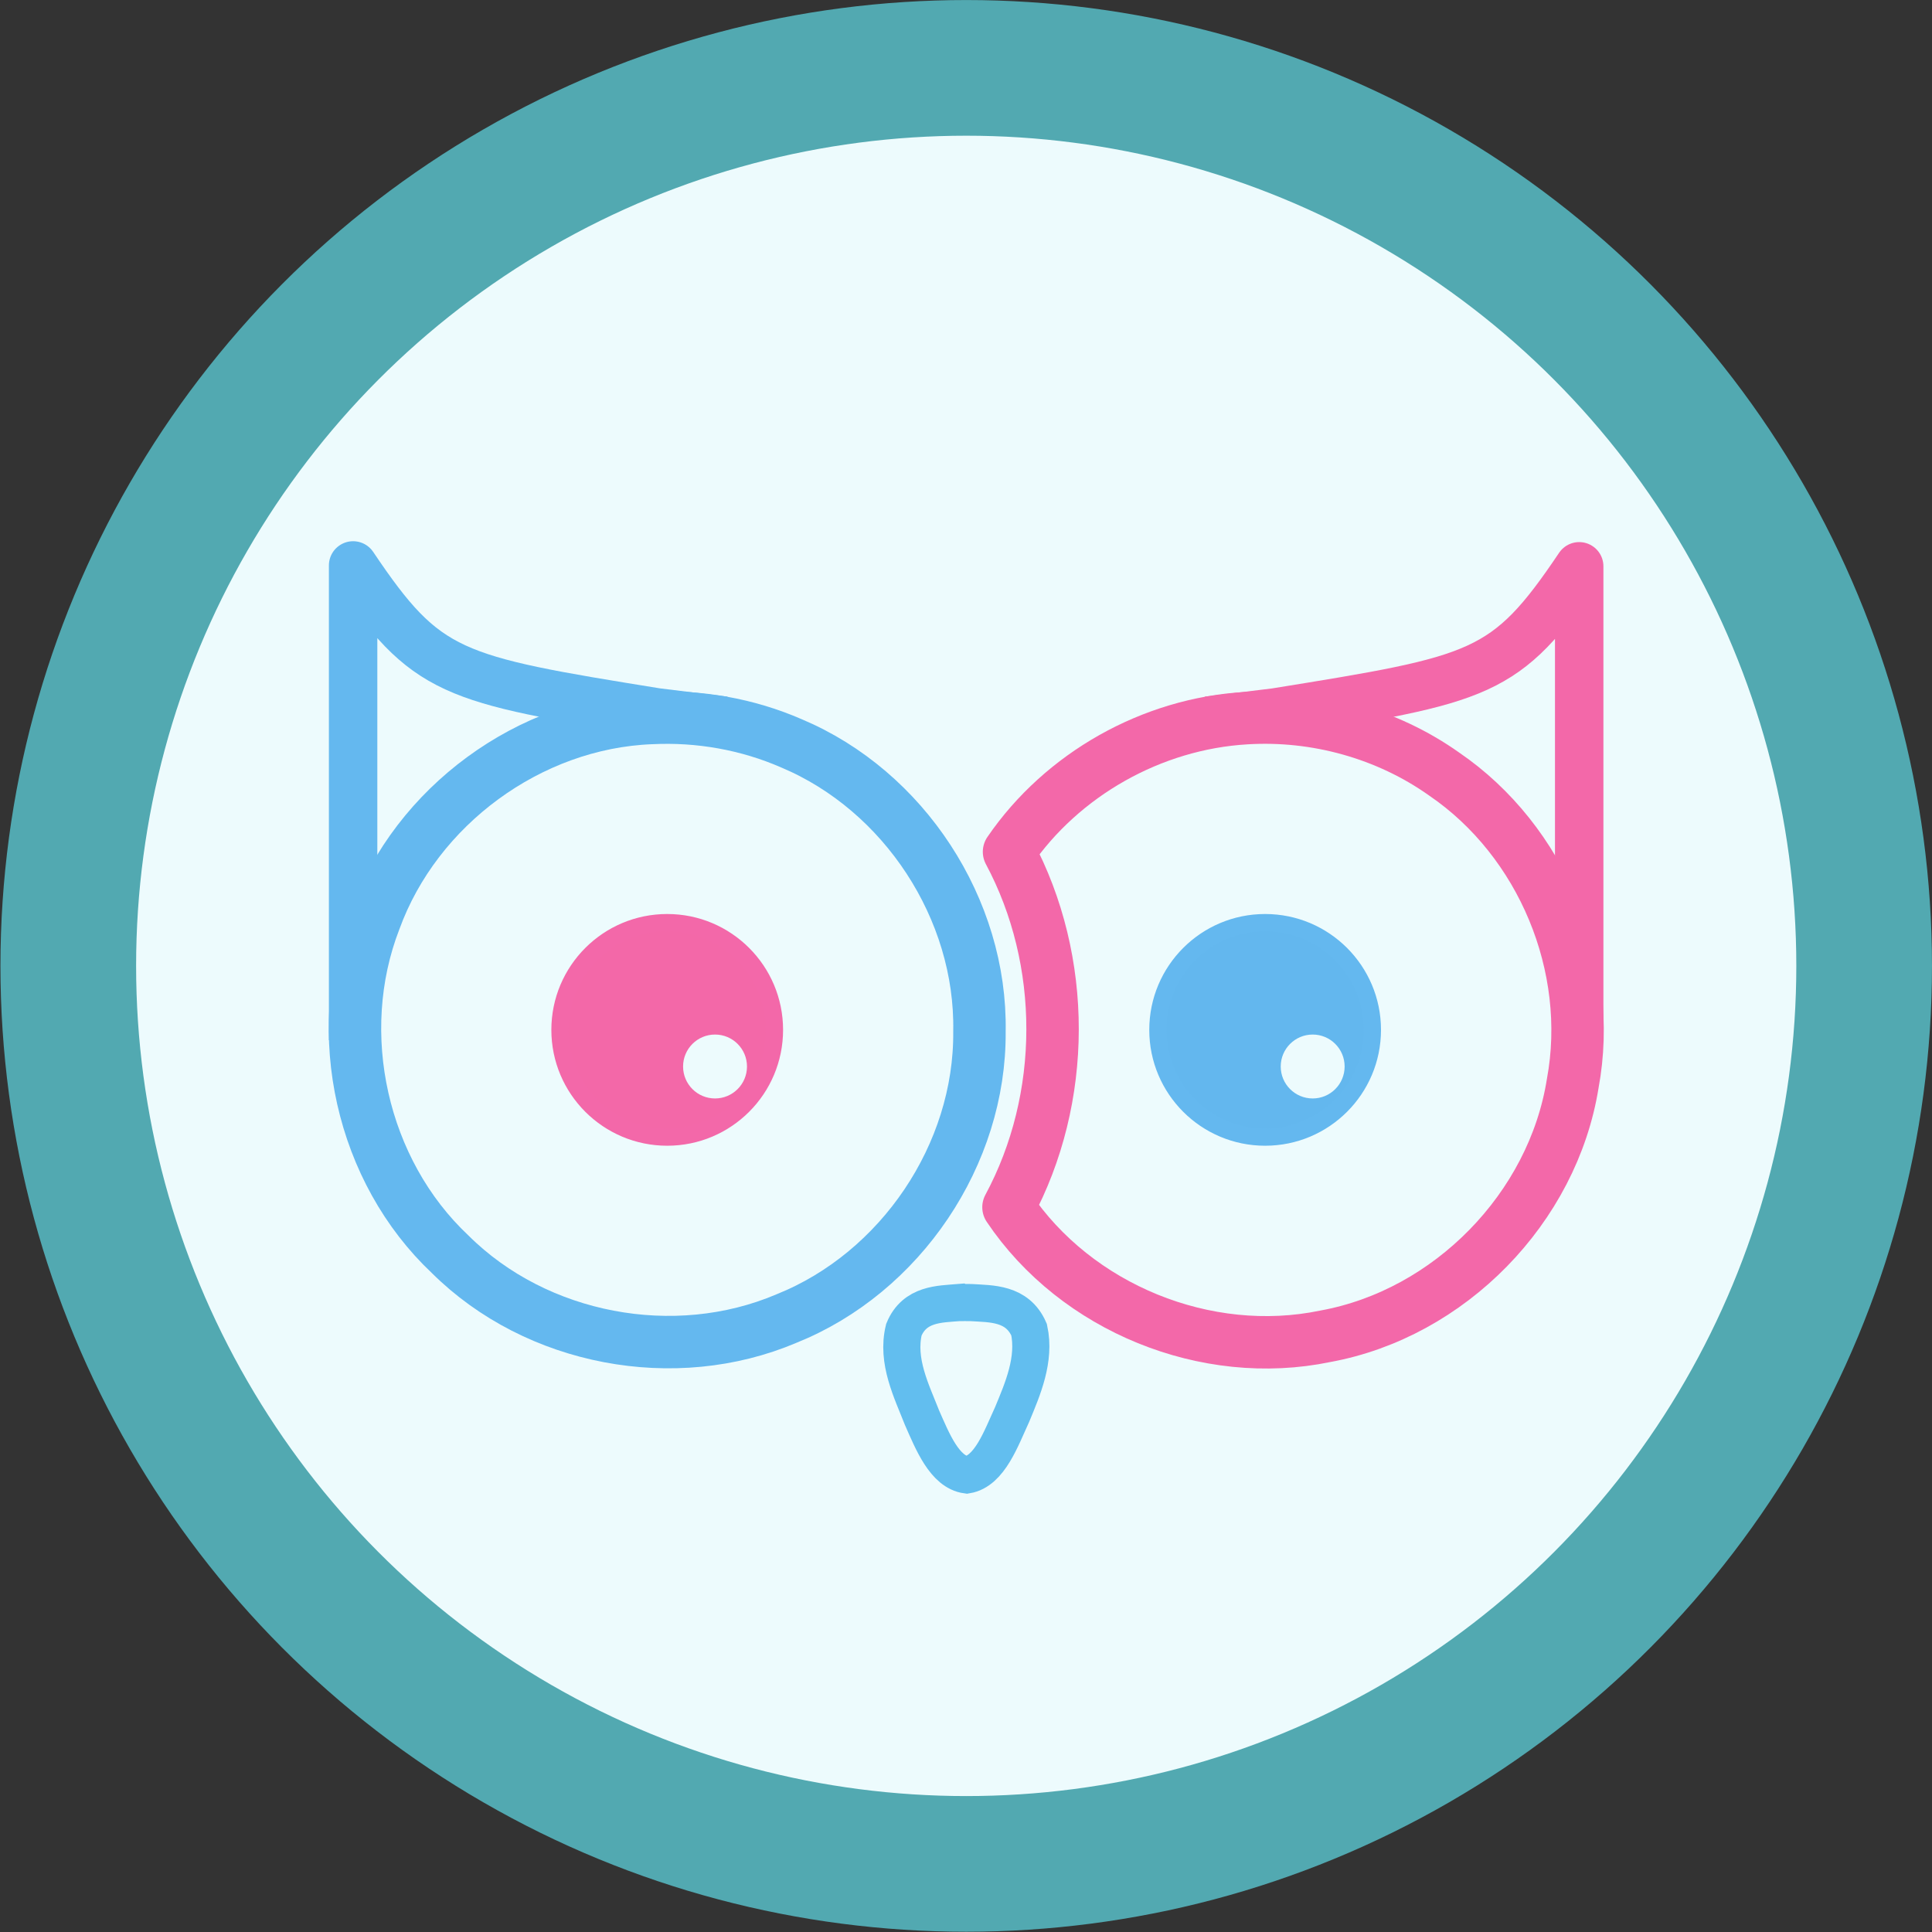 <?xml version="1.0" encoding="UTF-8" standalone="no"?>
<!-- Created with Inkscape (http://www.inkscape.org/) -->

<svg
   width="100mm"
   height="100mm"
   viewBox="0 0 100 100"
   version="1.1"
   id="svg1"
   inkscape:version="1.4.2 (f4327f4, 2025-05-13)"
   sodipodi:docname="Word_blender_new.svg"
   inkscape:export-filename="Word_blender_new.png"
   inkscape:export-xdpi="96"
   inkscape:export-ydpi="96"
   xmlns:inkscape="http://www.inkscape.org/namespaces/inkscape"
   xmlns:sodipodi="http://sodipodi.sourceforge.net/DTD/sodipodi-0.dtd"
   xmlns="http://www.w3.org/2000/svg"
   xmlns:svg="http://www.w3.org/2000/svg">
  <rect x="0" y="0" width="100" height="100" fill="#333333" stroke="none"/>
  <sodipodi:namedview
     id="namedview1"
     pagecolor="#ffffff"
     bordercolor="#000000"
     borderopacity="0.25"
     inkscape:showpageshadow="2"
     inkscape:pageopacity="0.0"
     inkscape:pagecheckerboard="0"
     inkscape:deskcolor="#d1d1d1"
     inkscape:document-units="mm"
     inkscape:zoom="5.6568545"
     inkscape:cx="189.41622"
     inkscape:cy="205.67967"
     inkscape:window-width="1920"
     inkscape:window-height="1001"
     inkscape:window-x="-9"
     inkscape:window-y="-9"
     inkscape:window-maximized="1"
     inkscape:current-layer="layer1"
     showgrid="true">
    <inkscape:grid
       id="grid2"
       units="mm"
       originx="0"
       originy="0"
       spacingx="1"
       spacingy="1"
       empcolor="#0099e5"
       empopacity="0.302"
       color="#0099e5"
       opacity="0.149"
       empspacing="5"
       dotted="false"
       gridanglex="30"
       gridanglez="30"
       visible="true" />
  </sodipodi:namedview>
  <defs
     id="defs1" />
  <g
     inkscape:label="Layer 1"
     inkscape:groupmode="layer"
     id="layer1">
    <ellipse
       style="fill:#edfbfd;fill-opacity:1;stroke:#52a9b1;stroke-width:7.022;stroke-linecap:square;stroke-linejoin:miter;stroke-miterlimit:10;stroke-dasharray:none;stroke-dashoffset:0;stroke-opacity:1;paint-order:normal"
       id="path80"
       cx="50.011"
       cy="49.994"
       rx="46.477"
       ry="46.481" />
    <path
       id="path77"
       style="fill:none;stroke:#f368a9;stroke-width:2.714;stroke-linecap:square;stroke-linejoin:round;stroke-miterlimit:10;stroke-opacity:1"
       d="m 64.492,37.172 c -4.86,0.283 -9.516,2.898 -12.265,6.918 3.016,5.646 3.003,12.758 -0.028,18.395 3.504,5.219 10.241,7.96 16.395,6.682 C 75.025,67.996 80.377,62.532 81.405,56.074 82.524,50.04 79.82,43.525 74.749,40.065 71.791,37.966 68.108,36.95 64.492,37.172 Z" />
    <path
       style="fill:none;fill-opacity:1;stroke:#f368a9;stroke-width:2.507;stroke-linecap:square;stroke-linejoin:round;stroke-miterlimit:10;stroke-dasharray:none;stroke-dashoffset:0;stroke-opacity:1;paint-order:normal"
       d="M 81.739,52.588 V 29.312 c -3.797,5.648 -5.072,5.841 -15.72,7.562 l -2.263,0.277"
       id="path60"
       sodipodi:nodetypes="cccc" />
    <ellipse
       style="fill:#63b7ee;fill-opacity:1;stroke:#64b8ef;stroke-width:0.894;stroke-linecap:square;stroke-linejoin:round;stroke-miterlimit:10;stroke-dasharray:none;stroke-dashoffset:0;stroke-opacity:1;paint-order:normal"
       id="circle61"
       cx="65.483"
       cy="53.306"
       rx="5.55"
       ry="5.55" />
    <path
       id="path76"
       style="fill:none;stroke:#64b8ef;stroke-width:2.714;stroke-linecap:square;stroke-linejoin:round;stroke-miterlimit:10;stroke-opacity:1"
       d="m 33.689,37.164 c -6.286,0.249 -12.141,4.555 -14.29,10.462 -2.271,5.87 -0.686,12.981 3.904,17.298 4.464,4.437 11.617,5.787 17.404,3.324 5.908,-2.367 10.045,-8.49 9.989,-14.863 0.116,-6.326 -3.899,-12.455 -9.724,-14.907 -2.282,-0.997 -4.797,-1.439 -7.283,-1.313 z" />
    <ellipse
       style="fill:#f368a8;fill-opacity:1;stroke:#f368a9;stroke-width:0.894;stroke-linecap:square;stroke-linejoin:round;stroke-miterlimit:10;stroke-dasharray:none;stroke-dashoffset:0;stroke-opacity:1;paint-order:normal"
       id="circle55"
       cx="-34.535"
       cy="53.306"
       transform="scale(-1,1)"
       rx="5.55"
       ry="5.55" />
    <path
       id="path75"
       style="fill:none;stroke:#62beef;stroke-width:1.922;stroke-linecap:square;stroke-miterlimit:10;stroke-dasharray:none;stroke-opacity:1"
       d="m 49.624,67.421 c -0.986,0.083 -2.279,0.053 -2.839,1.402 -0.397,1.626 0.404,3.19 0.94,4.561 0.542,1.225 1.166,2.806 2.315,2.96 1.189,-0.198 1.779,-1.902 2.356,-3.15 0.538,-1.3 1.203,-2.828 0.87,-4.37 -0.611,-1.401 -1.966,-1.334 -3.002,-1.403 -0.213,-0.006 -0.426,5.13e-4 -0.639,5.51e-4 z" />
    <path
       style="fill:none;fill-opacity:1;stroke:#64b8ef;stroke-width:2.507;stroke-linecap:square;stroke-linejoin:round;stroke-miterlimit:10;stroke-dasharray:none;stroke-dashoffset:0;stroke-opacity:1;paint-order:normal"
       d="M 18.277,52.588 V 29.267 c 3.797,5.648 5.072,5.886 15.72,7.606 l 2.263,0.277"
       id="path78"
       sodipodi:nodetypes="cccc" />
    <circle
       style="fill:#edfbfd;fill-opacity:1;stroke-width:13.502;stroke-linejoin:bevel"
       id="path1"
       cx="67.944"
       cy="55.202"
       r="1.654" />
    <circle
       style="fill:#edfbfd;fill-opacity:1;stroke-width:13.502;stroke-linejoin:bevel"
       id="path1-8"
       cx="37.01"
       cy="55.202"
       r="1.654" />
  </g>
</svg>

